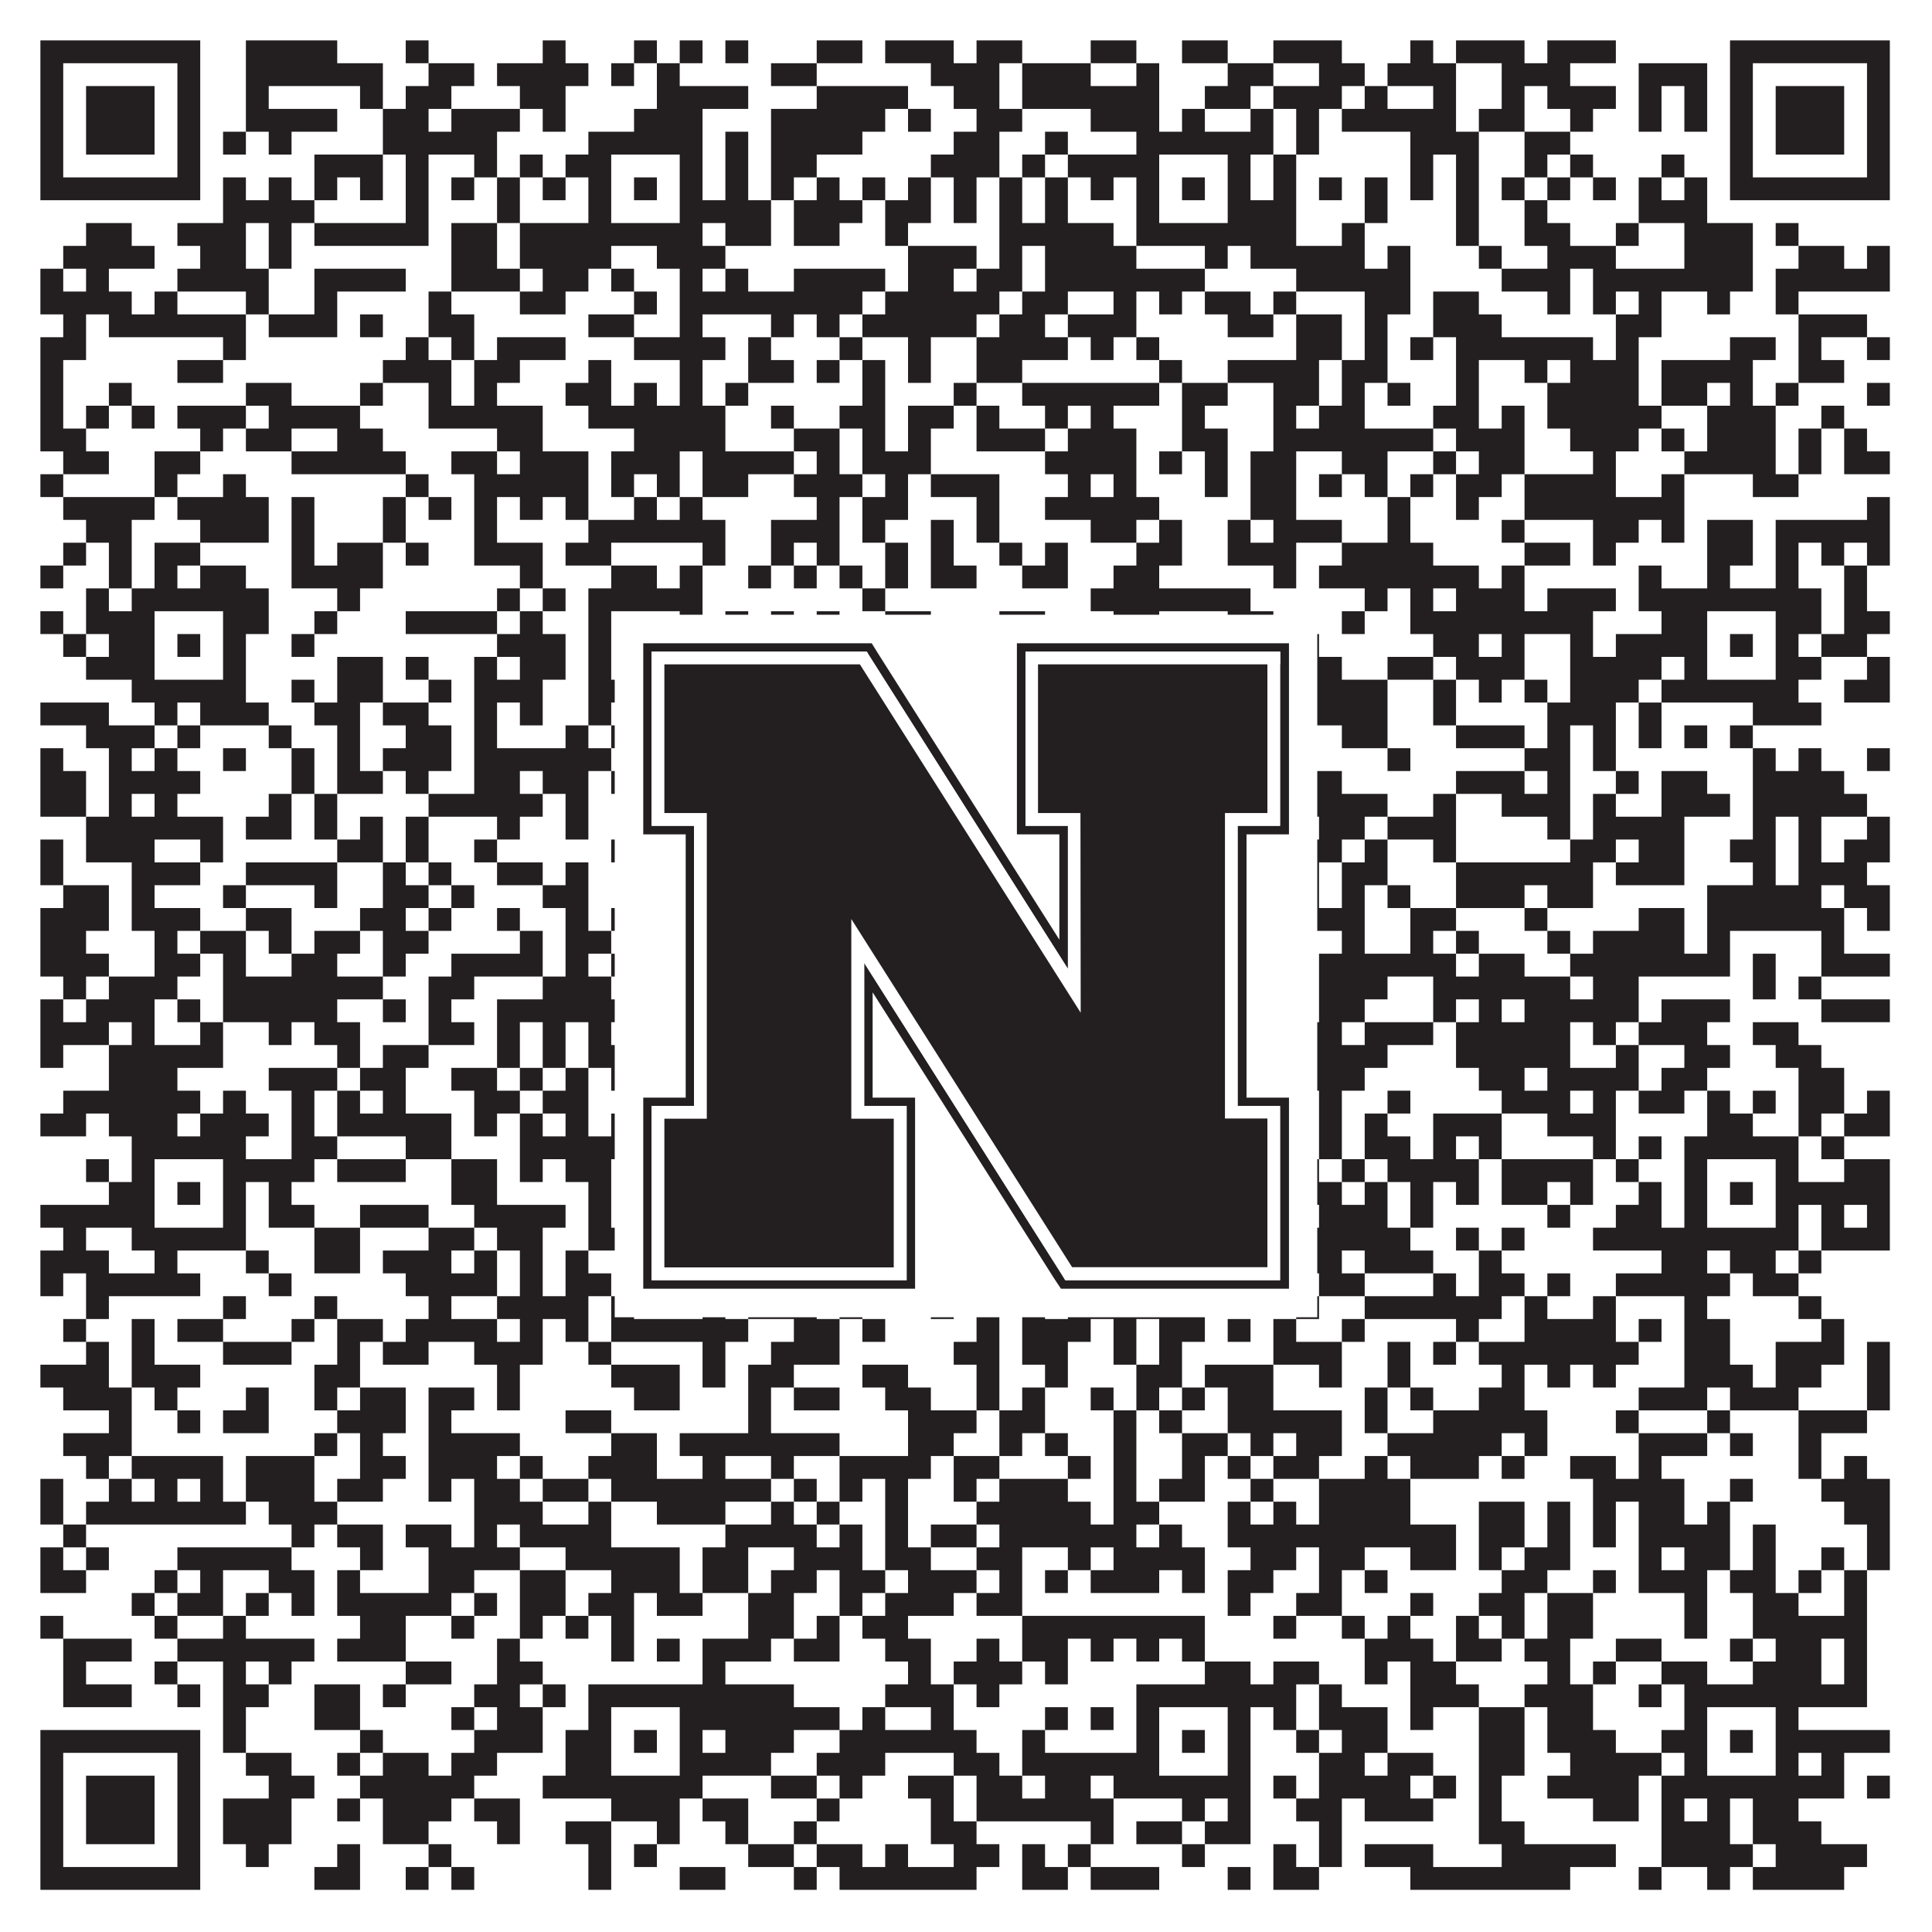 <?xml version="1.0"?>
<svg xmlns="http://www.w3.org/2000/svg" xmlns:xlink="http://www.w3.org/1999/xlink" version="1.1" width="1100px" height="1100px" viewBox="0 0 1100 1100"><rect x="0" y="0" width="1100" height="1100" fill="#ffffff" fill-opacity="1"/><path fill="#231f20" fill-opacity="1" d="M23,23L114,23L114,36L23,36ZM140,23L192,23L192,36L140,36ZM231,23L244,23L244,36L231,36ZM309,23L322,23L322,36L309,36ZM361,23L374,23L374,36L361,36ZM387,23L400,23L400,36L387,36ZM413,23L426,23L426,36L413,36ZM465,23L491,23L491,36L465,36ZM504,23L543,23L543,36L504,36ZM556,23L582,23L582,36L556,36ZM621,23L647,23L647,36L621,36ZM673,23L699,23L699,36L673,36ZM725,23L764,23L764,36L725,36ZM803,23L816,23L816,36L803,36ZM829,23L868,23L868,36L829,36ZM881,23L920,23L920,36L881,36ZM985,23L1076,23L1076,36L985,36ZM23,36L36,36L36,49L23,49ZM101,36L114,36L114,49L101,49ZM140,36L218,36L218,49L140,49ZM244,36L270,36L270,49L244,49ZM283,36L335,36L335,49L283,49ZM348,36L361,36L361,49L348,49ZM374,36L387,36L387,49L374,49ZM439,36L465,36L465,49L439,49ZM530,36L569,36L569,49L530,49ZM582,36L621,36L621,49L582,49ZM647,36L660,36L660,49L647,49ZM699,36L725,36L725,49L699,49ZM751,36L777,36L777,49L751,49ZM790,36L829,36L829,49L790,49ZM855,36L894,36L894,49L855,49ZM933,36L972,36L972,49L933,49ZM985,36L998,36L998,49L985,49ZM1063,36L1076,36L1076,49L1063,49ZM23,49L36,49L36,62L23,62ZM49,49L88,49L88,62L49,62ZM101,49L114,49L114,62L101,62ZM140,49L153,49L153,62L140,62ZM205,49L218,49L218,62L205,62ZM231,49L257,49L257,62L231,62ZM296,49L322,49L322,62L296,62ZM374,49L426,49L426,62L374,62ZM465,49L517,49L517,62L465,62ZM543,49L569,49L569,62L543,62ZM582,49L660,49L660,62L582,62ZM686,49L712,49L712,62L686,62ZM725,49L764,49L764,62L725,62ZM777,49L790,49L790,62L777,62ZM816,49L829,49L829,62L816,62ZM855,49L868,49L868,62L855,62ZM881,49L920,49L920,62L881,62ZM933,49L946,49L946,62L933,62ZM959,49L972,49L972,62L959,62ZM985,49L998,49L998,62L985,62ZM1011,49L1050,49L1050,62L1011,62ZM1063,49L1076,49L1076,62L1063,62ZM23,62L36,62L36,75L23,75ZM49,62L88,62L88,75L49,75ZM101,62L114,62L114,75L101,75ZM140,62L192,62L192,75L140,75ZM218,62L244,62L244,75L218,75ZM257,62L296,62L296,75L257,75ZM309,62L322,62L322,75L309,75ZM361,62L400,62L400,75L361,75ZM439,62L504,62L504,75L439,75ZM517,62L530,62L530,75L517,75ZM556,62L582,62L582,75L556,75ZM621,62L660,62L660,75L621,75ZM673,62L686,62L686,75L673,75ZM712,62L725,62L725,75L712,75ZM738,62L751,62L751,75L738,75ZM764,62L829,62L829,75L764,75ZM842,62L868,62L868,75L842,75ZM894,62L907,62L907,75L894,75ZM933,62L946,62L946,75L933,75ZM959,62L972,62L972,75L959,75ZM985,62L998,62L998,75L985,75ZM1011,62L1050,62L1050,75L1011,75ZM1063,62L1076,62L1076,75L1063,75ZM23,75L36,75L36,88L23,88ZM49,75L88,75L88,88L49,88ZM101,75L114,75L114,88L101,88ZM127,75L140,75L140,88L127,88ZM153,75L166,75L166,88L153,88ZM218,75L283,75L283,88L218,88ZM335,75L400,75L400,88L335,88ZM413,75L426,75L426,88L413,88ZM439,75L491,75L491,88L439,88ZM543,75L569,75L569,88L543,88ZM595,75L608,75L608,88L595,88ZM647,75L725,75L725,88L647,88ZM738,75L751,75L751,88L738,88ZM803,75L842,75L842,88L803,88ZM868,75L894,75L894,88L868,88ZM985,75L998,75L998,88L985,88ZM1011,75L1050,75L1050,88L1011,88ZM1063,75L1076,75L1076,88L1063,88ZM23,88L36,88L36,101L23,101ZM101,88L114,88L114,101L101,101ZM179,88L218,88L218,101L179,101ZM231,88L244,88L244,101L231,101ZM270,88L283,88L283,101L270,101ZM296,88L309,88L309,101L296,101ZM322,88L348,88L348,101L322,101ZM387,88L400,88L400,101L387,101ZM413,88L426,88L426,101L413,101ZM439,88L465,88L465,101L439,101ZM530,88L569,88L569,101L530,101ZM582,88L595,88L595,101L582,101ZM608,88L660,88L660,101L608,101ZM699,88L712,88L712,101L699,101ZM725,88L738,88L738,101L725,101ZM803,88L816,88L816,101L803,101ZM829,88L842,88L842,101L829,101ZM868,88L881,88L881,101L868,101ZM894,88L907,88L907,101L894,101ZM946,88L959,88L959,101L946,101ZM985,88L998,88L998,101L985,101ZM1063,88L1076,88L1076,101L1063,101ZM23,101L114,101L114,114L23,114ZM127,101L140,101L140,114L127,114ZM153,101L166,101L166,114L153,114ZM179,101L192,101L192,114L179,114ZM205,101L218,101L218,114L205,114ZM231,101L244,101L244,114L231,114ZM257,101L270,101L270,114L257,114ZM283,101L296,101L296,114L283,114ZM309,101L322,101L322,114L309,114ZM335,101L348,101L348,114L335,114ZM361,101L374,101L374,114L361,114ZM387,101L400,101L400,114L387,114ZM413,101L426,101L426,114L413,114ZM439,101L452,101L452,114L439,114ZM465,101L478,101L478,114L465,114ZM491,101L504,101L504,114L491,114ZM517,101L530,101L530,114L517,114ZM543,101L556,101L556,114L543,114ZM569,101L582,101L582,114L569,114ZM595,101L608,101L608,114L595,114ZM621,101L634,101L634,114L621,114ZM647,101L660,101L660,114L647,114ZM673,101L686,101L686,114L673,114ZM699,101L712,101L712,114L699,114ZM725,101L738,101L738,114L725,114ZM751,101L764,101L764,114L751,114ZM777,101L790,101L790,114L777,114ZM803,101L816,101L816,114L803,114ZM829,101L842,101L842,114L829,114ZM855,101L868,101L868,114L855,114ZM881,101L894,101L894,114L881,114ZM907,101L920,101L920,114L907,114ZM933,101L946,101L946,114L933,114ZM959,101L972,101L972,114L959,114ZM985,101L1076,101L1076,114L985,114ZM127,114L179,114L179,127L127,127ZM231,114L244,114L244,127L231,127ZM283,114L296,114L296,127L283,127ZM335,114L348,114L348,127L335,127ZM387,114L439,114L439,127L387,127ZM452,114L491,114L491,127L452,127ZM504,114L530,114L530,127L504,127ZM543,114L556,114L556,127L543,127ZM569,114L582,114L582,127L569,127ZM595,114L608,114L608,127L595,127ZM647,114L660,114L660,127L647,127ZM699,114L738,114L738,127L699,127ZM777,114L790,114L790,127L777,127ZM829,114L842,114L842,127L829,127ZM868,114L881,114L881,127L868,127ZM933,114L972,114L972,127L933,127ZM49,127L75,127L75,140L49,140ZM101,127L140,127L140,140L101,140ZM153,127L166,127L166,140L153,140ZM179,127L244,127L244,140L179,140ZM257,127L283,127L283,140L257,140ZM296,127L400,127L400,140L296,140ZM413,127L439,127L439,140L413,140ZM452,127L478,127L478,140L452,140ZM504,127L517,127L517,140L504,140ZM569,127L634,127L634,140L569,140ZM647,127L738,127L738,140L647,140ZM764,127L777,127L777,140L764,140ZM829,127L842,127L842,140L829,140ZM868,127L894,127L894,140L868,140ZM920,127L933,127L933,140L920,140ZM959,127L998,127L998,140L959,140ZM1011,127L1024,127L1024,140L1011,140ZM36,140L88,140L88,153L36,153ZM114,140L140,140L140,153L114,153ZM153,140L166,140L166,153L153,153ZM257,140L283,140L283,153L257,153ZM296,140L348,140L348,153L296,153ZM374,140L413,140L413,153L374,153ZM517,140L556,140L556,153L517,153ZM569,140L582,140L582,153L569,153ZM595,140L647,140L647,153L595,153ZM686,140L699,140L699,153L686,153ZM712,140L777,140L777,153L712,153ZM790,140L803,140L803,153L790,153ZM842,140L855,140L855,153L842,153ZM881,140L920,140L920,153L881,153ZM959,140L998,140L998,153L959,153ZM1024,140L1050,140L1050,153L1024,153ZM1063,140L1076,140L1076,153L1063,153ZM23,153L36,153L36,166L23,166ZM49,153L62,153L62,166L49,166ZM101,153L153,153L153,166L101,166ZM179,153L231,153L231,166L179,166ZM257,153L296,153L296,166L257,166ZM309,153L335,153L335,166L309,166ZM348,153L361,153L361,166L348,166ZM387,153L400,153L400,166L387,166ZM413,153L426,153L426,166L413,166ZM452,153L504,153L504,166L452,166ZM517,153L543,153L543,166L517,166ZM556,153L582,153L582,166L556,166ZM595,153L686,153L686,166L595,166ZM738,153L803,153L803,166L738,166ZM855,153L894,153L894,166L855,166ZM907,153L998,153L998,166L907,166ZM1011,153L1076,153L1076,166L1011,166ZM23,166L75,166L75,179L23,179ZM88,166L101,166L101,179L88,179ZM140,166L153,166L153,179L140,179ZM179,166L192,166L192,179L179,179ZM244,166L257,166L257,179L244,179ZM296,166L322,166L322,179L296,179ZM361,166L374,166L374,179L361,179ZM387,166L491,166L491,179L387,179ZM504,166L569,166L569,179L504,179ZM582,166L608,166L608,179L582,179ZM634,166L647,166L647,179L634,179ZM660,166L673,166L673,179L660,179ZM686,166L712,166L712,179L686,179ZM725,166L738,166L738,179L725,179ZM777,166L803,166L803,179L777,179ZM816,166L842,166L842,179L816,179ZM881,166L894,166L894,179L881,179ZM907,166L920,166L920,179L907,179ZM933,166L946,166L946,179L933,179ZM972,166L985,166L985,179L972,179ZM1011,166L1024,166L1024,179L1011,179ZM36,179L49,179L49,192L36,192ZM62,179L140,179L140,192L62,192ZM153,179L192,179L192,192L153,192ZM205,179L218,179L218,192L205,192ZM244,179L270,179L270,192L244,192ZM335,179L361,179L361,192L335,192ZM387,179L400,179L400,192L387,192ZM439,179L452,179L452,192L439,192ZM465,179L478,179L478,192L465,192ZM491,179L556,179L556,192L491,192ZM569,179L595,179L595,192L569,192ZM608,179L647,179L647,192L608,192ZM699,179L725,179L725,192L699,192ZM738,179L764,179L764,192L738,192ZM777,179L790,179L790,192L777,192ZM816,179L855,179L855,192L816,192ZM920,179L946,179L946,192L920,192ZM1024,179L1063,179L1063,192L1024,192ZM23,192L49,192L49,205L23,205ZM127,192L140,192L140,205L127,205ZM231,192L244,192L244,205L231,205ZM257,192L270,192L270,205L257,205ZM283,192L322,192L322,205L283,205ZM361,192L413,192L413,205L361,205ZM426,192L439,192L439,205L426,205ZM478,192L491,192L491,205L478,205ZM517,192L530,192L530,205L517,205ZM556,192L608,192L608,205L556,205ZM621,192L634,192L634,205L621,205ZM647,192L660,192L660,205L647,205ZM738,192L764,192L764,205L738,205ZM777,192L790,192L790,205L777,205ZM803,192L816,192L816,205L803,205ZM829,192L907,192L907,205L829,205ZM920,192L933,192L933,205L920,205ZM985,192L1011,192L1011,205L985,205ZM1024,192L1037,192L1037,205L1024,205ZM1063,192L1076,192L1076,205L1063,205ZM23,205L36,205L36,218L23,218ZM101,205L127,205L127,218L101,218ZM218,205L257,205L257,218L218,218ZM270,205L296,205L296,218L270,218ZM335,205L348,205L348,218L335,218ZM387,205L400,205L400,218L387,218ZM426,205L452,205L452,218L426,218ZM465,205L478,205L478,218L465,218ZM491,205L504,205L504,218L491,218ZM517,205L530,205L530,218L517,218ZM556,205L582,205L582,218L556,218ZM660,205L673,205L673,218L660,218ZM699,205L751,205L751,218L699,218ZM764,205L790,205L790,218L764,218ZM829,205L842,205L842,218L829,218ZM868,205L881,205L881,218L868,218ZM894,205L933,205L933,218L894,218ZM946,205L998,205L998,218L946,218ZM1024,205L1050,205L1050,218L1024,218ZM23,218L36,218L36,231L23,231ZM62,218L75,218L75,231L62,231ZM140,218L166,218L166,231L140,231ZM205,218L218,218L218,231L205,231ZM244,218L257,218L257,231L244,231ZM270,218L283,218L283,231L270,231ZM322,218L348,218L348,231L322,231ZM361,218L374,218L374,231L361,231ZM387,218L400,218L400,231L387,231ZM413,218L426,218L426,231L413,231ZM491,218L504,218L504,231L491,231ZM543,218L556,218L556,231L543,231ZM582,218L660,218L660,231L582,231ZM673,218L699,218L699,231L673,231ZM725,218L751,218L751,231L725,231ZM764,218L777,218L777,231L764,231ZM790,218L803,218L803,231L790,231ZM829,218L842,218L842,231L829,231ZM881,218L933,218L933,231L881,231ZM946,218L972,218L972,231L946,231ZM985,218L998,218L998,231L985,231ZM1011,218L1024,218L1024,231L1011,231ZM1063,218L1076,218L1076,231L1063,231ZM23,231L36,231L36,244L23,244ZM49,231L62,231L62,244L49,244ZM75,231L88,231L88,244L75,244ZM101,231L140,231L140,244L101,244ZM153,231L205,231L205,244L153,244ZM244,231L309,231L309,244L244,244ZM335,231L413,231L413,244L335,244ZM439,231L452,231L452,244L439,244ZM478,231L504,231L504,244L478,244ZM517,231L543,231L543,244L517,244ZM556,231L569,231L569,244L556,244ZM595,231L608,231L608,244L595,244ZM621,231L634,231L634,244L621,244ZM673,231L686,231L686,244L673,244ZM725,231L738,231L738,244L725,244ZM751,231L777,231L777,244L751,244ZM816,231L842,231L842,244L816,244ZM855,231L868,231L868,244L855,244ZM881,231L946,231L946,244L881,244ZM972,231L1011,231L1011,244L972,244ZM1037,231L1050,231L1050,244L1037,244ZM23,244L49,244L49,257L23,257ZM114,244L127,244L127,257L114,257ZM140,244L166,244L166,257L140,257ZM192,244L218,244L218,257L192,257ZM283,244L309,244L309,257L283,257ZM361,244L413,244L413,257L361,257ZM452,244L478,244L478,257L452,257ZM491,244L504,244L504,257L491,257ZM517,244L530,244L530,257L517,257ZM556,244L595,244L595,257L556,257ZM608,244L647,244L647,257L608,257ZM673,244L699,244L699,257L673,257ZM725,244L816,244L816,257L725,257ZM829,244L868,244L868,257L829,257ZM894,244L933,244L933,257L894,257ZM946,244L959,244L959,257L946,257ZM972,244L1011,244L1011,257L972,257ZM1024,244L1037,244L1037,257L1024,257ZM1050,244L1063,244L1063,257L1050,257ZM36,257L62,257L62,270L36,270ZM88,257L114,257L114,270L88,270ZM166,257L231,257L231,270L166,270ZM257,257L283,257L283,270L257,270ZM296,257L335,257L335,270L296,270ZM348,257L387,257L387,270L348,270ZM400,257L452,257L452,270L400,270ZM465,257L478,257L478,270L465,270ZM491,257L530,257L530,270L491,270ZM595,257L647,257L647,270L595,270ZM660,257L673,257L673,270L660,270ZM686,257L699,257L699,270L686,270ZM712,257L738,257L738,270L712,270ZM764,257L790,257L790,270L764,270ZM816,257L829,257L829,270L816,270ZM842,257L868,257L868,270L842,270ZM907,257L920,257L920,270L907,270ZM959,257L1011,257L1011,270L959,270ZM1024,257L1037,257L1037,270L1024,270ZM1050,257L1076,257L1076,270L1050,270ZM23,270L36,270L36,283L23,283ZM88,270L101,270L101,283L88,283ZM127,270L140,270L140,283L127,283ZM231,270L244,270L244,283L231,283ZM270,270L335,270L335,283L270,283ZM348,270L361,270L361,283L348,283ZM374,270L387,270L387,283L374,283ZM400,270L426,270L426,283L400,283ZM452,270L491,270L491,283L452,283ZM504,270L517,270L517,283L504,283ZM530,270L569,270L569,283L530,283ZM608,270L621,270L621,283L608,283ZM634,270L647,270L647,283L634,283ZM686,270L699,270L699,283L686,283ZM712,270L738,270L738,283L712,283ZM751,270L764,270L764,283L751,283ZM777,270L790,270L790,283L777,283ZM803,270L816,270L816,283L803,283ZM829,270L855,270L855,283L829,283ZM868,270L920,270L920,283L868,283ZM946,270L959,270L959,283L946,283ZM998,270L1024,270L1024,283L998,283ZM36,283L88,283L88,296L36,296ZM101,283L153,283L153,296L101,296ZM166,283L179,283L179,296L166,296ZM218,283L231,283L231,296L218,296ZM244,283L257,283L257,296L244,296ZM270,283L283,283L283,296L270,296ZM296,283L309,283L309,296L296,296ZM322,283L335,283L335,296L322,296ZM361,283L374,283L374,296L361,296ZM387,283L400,283L400,296L387,296ZM465,283L478,283L478,296L465,296ZM491,283L517,283L517,296L491,296ZM556,283L569,283L569,296L556,296ZM595,283L660,283L660,296L595,296ZM712,283L738,283L738,296L712,296ZM790,283L803,283L803,296L790,296ZM829,283L842,283L842,296L829,296ZM868,283L959,283L959,296L868,296ZM1063,283L1076,283L1076,296L1063,296ZM49,296L75,296L75,309L49,309ZM114,296L153,296L153,309L114,309ZM166,296L179,296L179,309L166,309ZM218,296L231,296L231,309L218,309ZM270,296L283,296L283,309L270,309ZM335,296L413,296L413,309L335,309ZM439,296L478,296L478,309L439,309ZM491,296L504,296L504,309L491,309ZM530,296L543,296L543,309L530,309ZM556,296L569,296L569,309L556,309ZM621,296L647,296L647,309L621,309ZM660,296L673,296L673,309L660,309ZM699,296L712,296L712,309L699,309ZM725,296L764,296L764,309L725,309ZM790,296L803,296L803,309L790,309ZM855,296L868,296L868,309L855,309ZM907,296L933,296L933,309L907,309ZM946,296L959,296L959,309L946,309ZM972,296L998,296L998,309L972,309ZM1011,296L1076,296L1076,309L1011,309ZM36,309L49,309L49,322L36,322ZM62,309L75,309L75,322L62,322ZM88,309L114,309L114,322L88,322ZM166,309L179,309L179,322L166,322ZM192,309L218,309L218,322L192,322ZM231,309L244,309L244,322L231,322ZM270,309L309,309L309,322L270,322ZM322,309L348,309L348,322L322,322ZM400,309L413,309L413,322L400,322ZM439,309L452,309L452,322L439,322ZM465,309L478,309L478,322L465,322ZM504,309L517,309L517,322L504,322ZM530,309L543,309L543,322L530,322ZM569,309L582,309L582,322L569,322ZM595,309L608,309L608,322L595,322ZM647,309L673,309L673,322L647,322ZM699,309L738,309L738,322L699,322ZM764,309L816,309L816,322L764,322ZM868,309L894,309L894,322L868,322ZM907,309L920,309L920,322L907,322ZM972,309L998,309L998,322L972,322ZM1011,309L1024,309L1024,322L1011,322ZM1037,309L1050,309L1050,322L1037,322ZM1063,309L1076,309L1076,322L1063,322ZM23,322L36,322L36,335L23,335ZM62,322L75,322L75,335L62,335ZM88,322L101,322L101,335L88,335ZM114,322L140,322L140,335L114,335ZM166,322L218,322L218,335L166,335ZM296,322L309,322L309,335L296,335ZM348,322L374,322L374,335L348,335ZM387,322L400,322L400,335L387,335ZM426,322L439,322L439,335L426,335ZM452,322L465,322L465,335L452,335ZM478,322L491,322L491,335L478,335ZM504,322L517,322L517,335L504,335ZM530,322L556,322L556,335L530,335ZM582,322L608,322L608,335L582,335ZM634,322L660,322L660,335L634,335ZM725,322L738,322L738,335L725,335ZM751,322L842,322L842,335L751,335ZM855,322L868,322L868,335L855,335ZM933,322L946,322L946,335L933,335ZM972,322L985,322L985,335L972,335ZM1011,322L1024,322L1024,335L1011,335ZM1050,322L1063,322L1063,335L1050,335ZM49,335L62,335L62,348L49,348ZM75,335L153,335L153,348L75,348ZM192,335L205,335L205,348L192,348ZM283,335L296,335L296,348L283,348ZM309,335L322,335L322,348L309,348ZM335,335L400,335L400,348L335,348ZM491,335L504,335L504,348L491,348ZM621,335L712,335L712,348L621,348ZM777,335L790,335L790,348L777,348ZM803,335L816,335L816,348L803,348ZM829,335L868,335L868,348L829,348ZM881,335L920,335L920,348L881,348ZM933,335L1037,335L1037,348L933,348ZM1050,335L1063,335L1063,348L1050,348ZM23,348L36,348L36,361L23,361ZM49,348L88,348L88,361L49,361ZM127,348L153,348L153,361L127,361ZM179,348L192,348L192,361L179,361ZM231,348L283,348L283,361L231,361ZM296,348L309,348L309,361L296,361ZM335,348L348,348L348,361L335,361ZM387,348L400,348L400,361L387,361ZM413,348L426,348L426,361L413,361ZM439,348L452,348L452,361L439,361ZM465,348L478,348L478,361L465,361ZM504,348L530,348L530,361L504,361ZM569,348L595,348L595,361L569,361ZM634,348L660,348L660,361L634,361ZM699,348L725,348L725,361L699,361ZM764,348L777,348L777,361L764,361ZM803,348L907,348L907,361L803,361ZM946,348L972,348L972,361L946,361ZM1011,348L1037,348L1037,361L1011,361ZM1050,348L1076,348L1076,361L1050,361ZM36,361L49,361L49,374L36,374ZM62,361L88,361L88,374L62,374ZM101,361L114,361L114,374L101,374ZM127,361L140,361L140,374L127,374ZM166,361L179,361L179,374L166,374ZM283,361L322,361L322,374L283,374ZM335,361L348,361L348,374L335,374ZM361,361L374,361L374,374L361,374ZM387,361L400,361L400,374L387,374ZM413,361L439,361L439,374L413,374ZM478,361L491,361L491,374L478,374ZM504,361L530,361L530,374L504,374ZM569,361L582,361L582,374L569,374ZM621,361L634,361L634,374L621,374ZM647,361L660,361L660,374L647,374ZM673,361L686,361L686,374L673,374ZM699,361L712,361L712,374L699,374ZM738,361L751,361L751,374L738,374ZM816,361L842,361L842,374L816,374ZM855,361L868,361L868,374L855,374ZM894,361L907,361L907,374L894,374ZM920,361L972,361L972,374L920,374ZM985,361L998,361L998,374L985,374ZM1011,361L1024,361L1024,374L1011,374ZM1037,361L1063,361L1063,374L1037,374ZM49,374L88,374L88,387L49,387ZM127,374L140,374L140,387L127,387ZM192,374L218,374L218,387L192,387ZM231,374L244,374L244,387L231,387ZM270,374L283,374L283,387L270,387ZM296,374L322,374L322,387L296,387ZM335,374L348,374L348,387L335,387ZM387,374L439,374L439,387L387,387ZM452,374L465,374L465,387L452,387ZM478,374L530,374L530,387L478,387ZM543,374L556,374L556,387L543,387ZM569,374L582,374L582,387L569,387ZM621,374L634,374L634,387L621,387ZM647,374L660,374L660,387L647,387ZM699,374L712,374L712,387L699,387ZM738,374L764,374L764,387L738,387ZM790,374L816,374L816,387L790,387ZM829,374L868,374L868,387L829,387ZM894,374L946,374L946,387L894,387ZM959,374L972,374L972,387L959,387ZM1011,374L1037,374L1037,387L1011,387ZM1063,374L1076,374L1076,387L1063,387ZM75,387L140,387L140,400L75,400ZM166,387L179,387L179,400L166,400ZM192,387L218,387L218,400L192,400ZM244,387L257,387L257,400L244,400ZM270,387L309,387L309,400L270,400ZM335,387L400,387L400,400L335,400ZM439,387L452,387L452,400L439,400ZM491,387L517,387L517,400L491,400ZM543,387L556,387L556,400L543,400ZM569,387L582,387L582,400L569,400ZM595,387L621,387L621,400L595,400ZM647,387L712,387L712,400L647,400ZM725,387L790,387L790,400L725,400ZM816,387L829,387L829,400L816,400ZM842,387L855,387L855,400L842,400ZM868,387L881,387L881,400L868,400ZM894,387L933,387L933,400L894,400ZM946,387L1024,387L1024,400L946,400ZM1050,387L1076,387L1076,400L1050,400ZM23,400L62,400L62,413L23,413ZM88,400L101,400L101,413L88,413ZM114,400L153,400L153,413L114,413ZM179,400L205,400L205,413L179,413ZM218,400L244,400L244,413L218,413ZM270,400L283,400L283,413L270,413ZM296,400L309,400L309,413L296,413ZM335,400L348,400L348,413L335,413ZM361,400L387,400L387,413L361,413ZM400,400L413,400L413,413L400,413ZM439,400L478,400L478,413L439,413ZM517,400L543,400L543,413L517,413ZM569,400L582,400L582,413L569,413ZM595,400L608,400L608,413L595,413ZM634,400L660,400L660,413L634,413ZM673,400L712,400L712,413L673,413ZM725,400L790,400L790,413L725,413ZM816,400L829,400L829,413L816,413ZM881,400L920,400L920,413L881,413ZM933,400L946,400L946,413L933,413ZM998,400L1037,400L1037,413L998,413ZM49,413L88,413L88,426L49,426ZM101,413L114,413L114,426L101,426ZM153,413L166,413L166,426L153,426ZM192,413L205,413L205,426L192,426ZM231,413L257,413L257,426L231,426ZM270,413L283,413L283,426L270,426ZM322,413L335,413L335,426L322,426ZM348,413L374,413L374,426L348,426ZM426,413L439,413L439,426L426,426ZM465,413L478,413L478,426L465,426ZM517,413L569,413L569,426L517,426ZM582,413L595,413L595,426L582,426ZM608,413L660,413L660,426L608,426ZM686,413L699,413L699,426L686,426ZM712,413L738,413L738,426L712,426ZM764,413L790,413L790,426L764,426ZM829,413L868,413L868,426L829,426ZM881,413L894,413L894,426L881,426ZM907,413L920,413L920,426L907,426ZM933,413L946,413L946,426L933,426ZM959,413L972,413L972,426L959,426ZM985,413L998,413L998,426L985,426ZM23,426L36,426L36,439L23,439ZM62,426L75,426L75,439L62,439ZM88,426L101,426L101,439L88,439ZM127,426L140,426L140,439L127,439ZM166,426L179,426L179,439L166,439ZM192,426L205,426L205,439L192,439ZM218,426L257,426L257,439L218,439ZM270,426L348,426L348,439L270,439ZM374,426L387,426L387,439L374,439ZM426,426L452,426L452,439L426,439ZM478,426L491,426L491,439L478,439ZM504,426L517,426L517,439L504,439ZM530,426L543,426L543,439L530,439ZM634,426L647,426L647,439L634,439ZM673,426L686,426L686,439L673,439ZM699,426L725,426L725,439L699,439ZM790,426L803,426L803,439L790,439ZM868,426L894,426L894,439L868,439ZM907,426L920,426L920,439L907,439ZM998,426L1011,426L1011,439L998,439ZM1024,426L1037,426L1037,439L1024,439ZM1063,426L1076,426L1076,439L1063,439ZM23,439L49,439L49,452L23,452ZM62,439L114,439L114,452L62,452ZM166,439L179,439L179,452L166,452ZM192,439L218,439L218,452L192,452ZM231,439L244,439L244,452L231,452ZM270,439L296,439L296,452L270,452ZM309,439L335,439L335,452L309,452ZM348,439L361,439L361,452L348,452ZM374,439L426,439L426,452L374,452ZM439,439L465,439L465,452L439,452ZM530,439L582,439L582,452L530,452ZM608,439L673,439L673,452L608,452ZM686,439L725,439L725,452L686,452ZM738,439L764,439L764,452L738,452ZM829,439L868,439L868,452L829,452ZM881,439L894,439L894,452L881,452ZM920,439L933,439L933,452L920,452ZM946,439L972,439L972,452L946,452ZM998,439L1050,439L1050,452L998,452ZM23,452L49,452L49,465L23,465ZM62,452L75,452L75,465L62,465ZM88,452L101,452L101,465L88,465ZM153,452L166,452L166,465L153,465ZM179,452L192,452L192,465L179,465ZM244,452L309,452L309,465L244,465ZM322,452L335,452L335,465L322,465ZM387,452L413,452L413,465L387,465ZM426,452L439,452L439,465L426,465ZM452,452L465,452L465,465L452,465ZM478,452L504,452L504,465L478,465ZM530,452L543,452L543,465L530,465ZM569,452L608,452L608,465L569,465ZM647,452L673,452L673,465L647,465ZM725,452L790,452L790,465L725,465ZM816,452L829,452L829,465L816,465ZM855,452L894,452L894,465L855,465ZM907,452L920,452L920,465L907,465ZM946,452L985,452L985,465L946,465ZM998,452L1063,452L1063,465L998,465ZM49,465L127,465L127,478L49,478ZM140,465L166,465L166,478L140,478ZM179,465L192,465L192,478L179,478ZM205,465L218,465L218,478L205,478ZM231,465L244,465L244,478L231,478ZM283,465L296,465L296,478L283,478ZM322,465L335,465L335,478L322,478ZM400,465L413,465L413,478L400,478ZM452,465L465,465L465,478L452,478ZM478,465L543,465L543,478L478,478ZM556,465L569,465L569,478L556,478ZM595,465L608,465L608,478L595,478ZM621,465L634,465L634,478L621,478ZM647,465L660,465L660,478L647,478ZM673,465L725,465L725,478L673,478ZM751,465L777,465L777,478L751,478ZM790,465L829,465L829,478L790,478ZM881,465L894,465L894,478L881,478ZM907,465L959,465L959,478L907,478ZM998,465L1011,465L1011,478L998,478ZM1024,465L1037,465L1037,478L1024,478ZM1063,465L1076,465L1076,478L1063,478ZM23,478L36,478L36,491L23,491ZM49,478L88,478L88,491L49,491ZM114,478L127,478L127,491L114,491ZM192,478L218,478L218,491L192,491ZM231,478L244,478L244,491L231,491ZM270,478L283,478L283,491L270,491ZM348,478L413,478L413,491L348,491ZM426,478L491,478L491,491L426,491ZM504,478L517,478L517,491L504,491ZM530,478L569,478L569,491L530,491ZM582,478L595,478L595,491L582,491ZM634,478L660,478L660,491L634,491ZM673,478L686,478L686,491L673,491ZM738,478L764,478L764,491L738,491ZM777,478L790,478L790,491L777,491ZM816,478L829,478L829,491L816,491ZM894,478L920,478L920,491L894,491ZM933,478L959,478L959,491L933,491ZM985,478L1011,478L1011,491L985,491ZM1024,478L1037,478L1037,491L1024,491ZM1050,478L1076,478L1076,491L1050,491ZM23,491L36,491L36,504L23,504ZM75,491L114,491L114,504L75,504ZM140,491L192,491L192,504L140,504ZM218,491L231,491L231,504L218,504ZM244,491L257,491L257,504L244,504ZM283,491L309,491L309,504L283,504ZM322,491L335,491L335,504L322,504ZM374,491L439,491L439,504L374,504ZM452,491L465,491L465,504L452,504ZM556,491L569,491L569,504L556,504ZM582,491L595,491L595,504L582,504ZM634,491L686,491L686,504L634,504ZM699,491L712,491L712,504L699,504ZM738,491L751,491L751,504L738,504ZM764,491L790,491L790,504L764,504ZM829,491L907,491L907,504L829,504ZM920,491L959,491L959,504L920,504ZM998,491L1011,491L1011,504L998,504ZM1024,491L1063,491L1063,504L1024,504ZM36,504L62,504L62,517L36,517ZM75,504L88,504L88,517L75,517ZM127,504L140,504L140,517L127,517ZM179,504L192,504L192,517L179,517ZM218,504L244,504L244,517L218,517ZM257,504L270,504L270,517L257,517ZM309,504L335,504L335,517L309,517ZM374,504L413,504L413,517L374,517ZM426,504L439,504L439,517L426,517ZM452,504L478,504L478,517L452,517ZM517,504L543,504L543,517L517,517ZM569,504L582,504L582,517L569,517ZM595,504L621,504L621,517L595,517ZM634,504L647,504L647,517L634,517ZM660,504L699,504L699,517L660,517ZM738,504L751,504L751,517L738,517ZM764,504L777,504L777,517L764,517ZM790,504L803,504L803,517L790,517ZM829,504L868,504L868,517L829,517ZM881,504L907,504L907,517L881,517ZM972,504L1037,504L1037,517L972,517ZM1050,504L1076,504L1076,517L1050,517ZM23,517L62,517L62,530L23,530ZM75,517L114,517L114,530L75,530ZM140,517L166,517L166,530L140,530ZM205,517L231,517L231,530L205,530ZM244,517L257,517L257,530L244,530ZM283,517L296,517L296,530L283,530ZM322,517L335,517L335,530L322,530ZM348,517L361,517L361,530L348,530ZM374,517L400,517L400,530L374,530ZM413,517L439,517L439,530L413,530ZM452,517L478,517L478,530L452,530ZM517,517L556,517L556,530L517,530ZM582,517L595,517L595,530L582,530ZM608,517L621,517L621,530L608,530ZM634,517L660,517L660,530L634,530ZM686,517L712,517L712,530L686,530ZM725,517L777,517L777,530L725,530ZM803,517L829,517L829,530L803,530ZM868,517L881,517L881,530L868,530ZM933,517L959,517L959,530L933,530ZM972,517L1050,517L1050,530L972,530ZM1063,517L1076,517L1076,530L1063,530ZM23,530L49,530L49,543L23,543ZM88,530L101,530L101,543L88,543ZM114,530L140,530L140,543L114,543ZM153,530L166,530L166,543L153,543ZM179,530L205,530L205,543L179,543ZM218,530L244,530L244,543L218,543ZM296,530L309,530L309,543L296,543ZM322,530L348,530L348,543L322,543ZM400,530L413,530L413,543L400,543ZM452,530L465,530L465,543L452,543ZM478,530L491,530L491,543L478,543ZM504,530L569,530L569,543L504,543ZM582,530L595,530L595,543L582,543ZM621,530L634,530L634,543L621,543ZM647,530L660,530L660,543L647,543ZM686,530L712,530L712,543L686,543ZM725,530L738,530L738,543L725,543ZM764,530L777,530L777,543L764,543ZM803,530L816,530L816,543L803,543ZM829,530L842,530L842,543L829,543ZM881,530L894,530L894,543L881,543ZM907,530L959,530L959,543L907,543ZM972,530L985,530L985,543L972,543ZM1037,530L1050,530L1050,543L1037,543ZM23,543L62,543L62,556L23,556ZM88,543L114,543L114,556L88,556ZM127,543L140,543L140,556L127,556ZM166,543L192,543L192,556L166,556ZM218,543L231,543L231,556L218,556ZM257,543L309,543L309,556L257,556ZM322,543L335,543L335,556L322,556ZM348,543L426,543L426,556L348,556ZM439,543L452,543L452,556L439,556ZM504,543L530,543L530,556L504,556ZM543,543L556,543L556,556L543,556ZM608,543L634,543L634,556L608,556ZM647,543L673,543L673,556L647,556ZM686,543L738,543L738,556L686,556ZM751,543L829,543L829,556L751,556ZM842,543L868,543L868,556L842,556ZM894,543L985,543L985,556L894,556ZM998,543L1011,543L1011,556L998,556ZM1037,543L1076,543L1076,556L1037,556ZM36,556L49,556L49,569L36,569ZM62,556L101,556L101,569L62,569ZM127,556L218,556L218,569L127,569ZM244,556L270,556L270,569L244,569ZM309,556L348,556L348,569L309,569ZM374,556L387,556L387,569L374,569ZM426,556L556,556L556,569L426,569ZM582,556L595,556L595,569L582,569ZM608,556L621,556L621,569L608,569ZM660,556L686,556L686,569L660,569ZM699,556L712,556L712,569L699,569ZM725,556L738,556L738,569L725,569ZM751,556L790,556L790,569L751,569ZM816,556L894,556L894,569L816,569ZM907,556L933,556L933,569L907,569ZM998,556L1011,556L1011,569L998,569ZM1024,556L1037,556L1037,569L1024,569ZM23,569L36,569L36,582L23,582ZM49,569L88,569L88,582L49,582ZM101,569L114,569L114,582L101,582ZM127,569L192,569L192,582L127,582ZM218,569L231,569L231,582L218,582ZM244,569L257,569L257,582L244,582ZM283,569L400,569L400,582L283,582ZM465,569L517,569L517,582L465,582ZM530,569L543,569L543,582L530,582ZM556,569L582,569L582,582L556,582ZM608,569L621,569L621,582L608,582ZM647,569L660,569L660,582L647,582ZM673,569L725,569L725,582L673,582ZM751,569L777,569L777,582L751,582ZM816,569L829,569L829,582L816,582ZM842,569L855,569L855,582L842,582ZM868,569L933,569L933,582L868,582ZM946,569L985,569L985,582L946,582ZM1037,569L1076,569L1076,582L1037,582ZM23,582L62,582L62,595L23,595ZM75,582L88,582L88,595L75,595ZM114,582L127,582L127,595L114,595ZM153,582L166,582L166,595L153,595ZM179,582L205,582L205,595L179,595ZM244,582L270,582L270,595L244,595ZM283,582L296,582L296,595L283,595ZM309,582L322,582L322,595L309,595ZM335,582L348,582L348,595L335,595ZM374,582L400,582L400,595L374,595ZM413,582L452,582L452,595L413,595ZM465,582L504,582L504,595L465,595ZM517,582L595,582L595,595L517,595ZM608,582L621,582L621,595L608,595ZM634,582L647,582L647,595L634,595ZM660,582L686,582L686,595L660,595ZM712,582L725,582L725,595L712,595ZM738,582L764,582L764,595L738,595ZM777,582L816,582L816,595L777,595ZM829,582L894,582L894,595L829,595ZM907,582L920,582L920,595L907,595ZM933,582L972,582L972,595L933,595ZM998,582L1024,582L1024,595L998,595ZM23,595L36,595L36,608L23,608ZM62,595L127,595L127,608L62,608ZM192,595L205,595L205,608L192,608ZM218,595L244,595L244,608L218,608ZM283,595L296,595L296,608L283,608ZM309,595L322,595L322,608L309,608ZM335,595L361,595L361,608L335,608ZM374,595L400,595L400,608L374,608ZM491,595L504,595L504,608L491,608ZM543,595L582,595L582,608L543,608ZM595,595L621,595L621,608L595,608ZM647,595L686,595L686,608L647,608ZM699,595L712,595L712,608L699,608ZM738,595L790,595L790,608L738,608ZM829,595L894,595L894,608L829,608ZM920,595L933,595L933,608L920,608ZM959,595L985,595L985,608L959,608ZM1011,595L1037,595L1037,608L1011,608ZM62,608L101,608L101,621L62,621ZM153,608L192,608L192,621L153,621ZM205,608L231,608L231,621L205,621ZM257,608L283,608L283,621L257,621ZM296,608L309,608L309,621L296,621ZM322,608L335,608L335,621L322,621ZM348,608L361,608L361,621L348,621ZM400,608L413,608L413,621L400,621ZM439,608L452,608L452,621L439,621ZM465,608L478,608L478,621L465,621ZM504,608L530,608L530,621L504,621ZM595,608L608,608L608,621L595,621ZM621,608L712,608L712,621L621,621ZM738,608L777,608L777,621L738,621ZM842,608L868,608L868,621L842,621ZM881,608L933,608L933,621L881,621ZM946,608L972,608L972,621L946,621ZM1024,608L1050,608L1050,621L1024,621ZM36,621L114,621L114,634L36,634ZM127,621L140,621L140,634L127,634ZM166,621L179,621L179,634L166,634ZM192,621L205,621L205,634L192,634ZM218,621L231,621L231,634L218,634ZM270,621L296,621L296,634L270,634ZM309,621L335,621L335,634L309,634ZM361,621L387,621L387,634L361,634ZM400,621L413,621L413,634L400,634ZM426,621L465,621L465,634L426,634ZM478,621L491,621L491,634L478,634ZM504,621L543,621L543,634L504,634ZM582,621L608,621L608,634L582,634ZM621,621L647,621L647,634L621,634ZM673,621L725,621L725,634L673,634ZM751,621L764,621L764,634L751,634ZM790,621L803,621L803,634L790,634ZM855,621L894,621L894,634L855,634ZM907,621L920,621L920,634L907,634ZM933,621L959,621L959,634L933,634ZM972,621L985,621L985,634L972,634ZM998,621L1011,621L1011,634L998,634ZM1024,621L1050,621L1050,634L1024,634ZM1063,621L1076,621L1076,634L1063,634ZM23,634L49,634L49,647L23,647ZM62,634L101,634L101,647L62,647ZM114,634L153,634L153,647L114,647ZM166,634L179,634L179,647L166,647ZM192,634L257,634L257,647L192,647ZM270,634L283,634L283,647L270,647ZM296,634L309,634L309,647L296,647ZM322,634L335,634L335,647L322,647ZM348,634L374,634L374,647L348,647ZM413,634L439,634L439,647L413,647ZM504,634L517,634L517,647L504,647ZM582,634L608,634L608,647L582,647ZM647,634L686,634L686,647L647,647ZM725,634L738,634L738,647L725,647ZM751,634L764,634L764,647L751,647ZM777,634L790,634L790,647L777,647ZM816,634L855,634L855,647L816,647ZM881,634L920,634L920,647L881,647ZM972,634L998,634L998,647L972,647ZM1024,634L1037,634L1037,647L1024,647ZM1050,634L1076,634L1076,647L1050,647ZM75,647L140,647L140,660L75,660ZM166,647L192,647L192,660L166,660ZM231,647L257,647L257,660L231,660ZM296,647L517,647L517,660L296,660ZM543,647L556,647L556,660L543,660ZM582,647L595,647L595,660L582,660ZM608,647L621,647L621,660L608,660ZM634,647L712,647L712,660L634,660ZM725,647L738,647L738,660L725,660ZM751,647L764,647L764,660L751,660ZM777,647L803,647L803,660L777,660ZM816,647L829,647L829,660L816,660ZM842,647L855,647L855,660L842,660ZM907,647L920,647L920,660L907,660ZM933,647L946,647L946,660L933,660ZM959,647L1024,647L1024,660L959,660ZM1037,647L1050,647L1050,660L1037,660ZM49,660L62,660L62,673L49,673ZM75,660L88,660L88,673L75,673ZM127,660L179,660L179,673L127,673ZM192,660L231,660L231,673L192,673ZM257,660L283,660L283,673L257,673ZM296,660L309,660L309,673L296,673ZM322,660L348,660L348,673L322,673ZM387,660L400,660L400,673L387,673ZM413,660L426,660L426,673L413,673ZM452,660L478,660L478,673L452,673ZM491,660L543,660L543,673L491,673ZM569,660L595,660L595,673L569,673ZM634,660L660,660L660,673L634,673ZM699,660L751,660L751,673L699,673ZM764,660L777,660L777,673L764,673ZM790,660L842,660L842,673L790,673ZM855,660L907,660L907,673L855,673ZM920,660L933,660L933,673L920,673ZM959,660L972,660L972,673L959,673ZM1011,660L1024,660L1024,673L1011,673ZM1050,660L1076,660L1076,673L1050,673ZM62,673L88,673L88,686L62,686ZM101,673L114,673L114,686L101,686ZM127,673L140,673L140,686L127,686ZM153,673L166,673L166,686L153,686ZM257,673L283,673L283,686L257,686ZM335,673L348,673L348,686L335,686ZM361,673L374,673L374,686L361,686ZM387,673L439,673L439,686L387,686ZM452,673L478,673L478,686L452,686ZM491,673L517,673L517,686L491,686ZM530,673L543,673L543,686L530,686ZM569,673L608,673L608,686L569,686ZM621,673L660,673L660,686L621,686ZM673,673L686,673L686,686L673,686ZM699,673L712,673L712,686L699,686ZM738,673L764,673L764,686L738,686ZM777,673L790,673L790,686L777,686ZM803,673L816,673L816,686L803,686ZM829,673L842,673L842,686L829,686ZM855,673L881,673L881,686L855,686ZM894,673L907,673L907,686L894,686ZM933,673L946,673L946,686L933,686ZM959,673L972,673L972,686L959,686ZM985,673L998,673L998,686L985,686ZM1011,673L1076,673L1076,686L1011,686ZM23,686L88,686L88,699L23,699ZM127,686L140,686L140,699L127,699ZM153,686L179,686L179,699L153,699ZM205,686L244,686L244,699L205,699ZM270,686L322,686L322,699L270,699ZM335,686L348,686L348,699L335,699ZM387,686L400,686L400,699L387,699ZM413,686L439,686L439,699L413,699ZM452,686L491,686L491,699L452,699ZM504,686L530,686L530,699L504,699ZM543,686L569,686L569,699L543,699ZM582,686L634,686L634,699L582,699ZM647,686L660,686L660,699L647,699ZM699,686L712,686L712,699L699,699ZM751,686L790,686L790,699L751,699ZM803,686L816,686L816,699L803,699ZM881,686L894,686L894,699L881,699ZM920,686L946,686L946,699L920,699ZM959,686L972,686L972,699L959,699ZM1011,686L1024,686L1024,699L1011,699ZM1037,686L1050,686L1050,699L1037,699ZM1063,686L1076,686L1076,699L1063,699ZM36,699L49,699L49,712L36,712ZM75,699L140,699L140,712L75,712ZM179,699L205,699L205,712L179,712ZM244,699L270,699L270,712L244,712ZM283,699L309,699L309,712L283,712ZM335,699L400,699L400,712L335,712ZM426,699L439,699L439,712L426,712ZM452,699L465,699L465,712L452,712ZM491,699L504,699L504,712L491,712ZM530,699L543,699L543,712L530,712ZM582,699L595,699L595,712L582,712ZM621,699L725,699L725,712L621,712ZM738,699L803,699L803,712L738,712ZM829,699L842,699L842,712L829,712ZM855,699L868,699L868,712L855,712ZM907,699L1024,699L1024,712L907,712ZM1037,699L1076,699L1076,712L1037,712ZM23,712L62,712L62,725L23,725ZM88,712L101,712L101,725L88,725ZM140,712L153,712L153,725L140,725ZM179,712L205,712L205,725L179,725ZM218,712L257,712L257,725L218,725ZM270,712L283,712L283,725L270,725ZM296,712L309,712L309,725L296,725ZM322,712L335,712L335,725L322,725ZM400,712L413,712L413,725L400,725ZM426,712L452,712L452,725L426,725ZM465,712L478,712L478,725L465,725ZM530,712L543,712L543,725L530,725ZM595,712L608,712L608,725L595,725ZM647,712L660,712L660,725L647,725ZM738,712L764,712L764,725L738,725ZM777,712L816,712L816,725L777,725ZM842,712L855,712L855,725L842,725ZM946,712L972,712L972,725L946,725ZM985,712L1011,712L1011,725L985,725ZM1024,712L1037,712L1037,725L1024,725ZM23,725L36,725L36,738L23,738ZM49,725L114,725L114,738L49,738ZM153,725L166,725L166,738L153,738ZM231,725L283,725L283,738L231,738ZM296,725L309,725L309,738L296,738ZM322,725L348,725L348,738L322,738ZM361,725L400,725L400,738L361,738ZM426,725L439,725L439,738L426,738ZM504,725L517,725L517,738L504,738ZM530,725L543,725L543,738L530,738ZM582,725L621,725L621,738L582,738ZM634,725L647,725L647,738L634,738ZM673,725L686,725L686,738L673,738ZM712,725L738,725L738,738L712,738ZM751,725L777,725L777,738L751,738ZM816,725L829,725L829,738L816,738ZM842,725L868,725L868,738L842,738ZM881,725L894,725L894,738L881,738ZM920,725L985,725L985,738L920,738ZM998,725L1024,725L1024,738L998,738ZM49,738L62,738L62,751L49,751ZM127,738L140,738L140,751L127,751ZM179,738L192,738L192,751L179,751ZM244,738L257,738L257,751L244,751ZM283,738L335,738L335,751L283,751ZM348,738L361,738L361,751L348,751ZM400,738L413,738L413,751L400,751ZM426,738L465,738L465,751L426,751ZM478,738L491,738L491,751L478,751ZM530,738L543,738L543,751L530,751ZM556,738L569,738L569,751L556,751ZM582,738L595,738L595,751L582,751ZM608,738L686,738L686,751L608,751ZM738,738L751,738L751,751L738,751ZM777,738L855,738L855,751L777,751ZM868,738L881,738L881,751L868,751ZM907,738L920,738L920,751L907,751ZM959,738L972,738L972,751L959,751ZM1024,738L1037,738L1037,751L1024,751ZM36,751L49,751L49,764L36,764ZM75,751L88,751L88,764L75,764ZM101,751L127,751L127,764L101,764ZM166,751L179,751L179,764L166,764ZM192,751L218,751L218,764L192,764ZM231,751L283,751L283,764L231,764ZM296,751L309,751L309,764L296,764ZM322,751L335,751L335,764L322,764ZM348,751L426,751L426,764L348,764ZM452,751L478,751L478,764L452,764ZM491,751L504,751L504,764L491,764ZM556,751L569,751L569,764L556,764ZM582,751L621,751L621,764L582,764ZM634,751L647,751L647,764L634,764ZM660,751L686,751L686,764L660,764ZM699,751L712,751L712,764L699,764ZM725,751L738,751L738,764L725,764ZM764,751L777,751L777,764L764,764ZM829,751L842,751L842,764L829,764ZM868,751L920,751L920,764L868,764ZM933,751L946,751L946,764L933,764ZM959,751L985,751L985,764L959,764ZM1037,751L1050,751L1050,764L1037,764ZM49,764L62,764L62,777L49,777ZM75,764L88,764L88,777L75,777ZM127,764L166,764L166,777L127,777ZM192,764L205,764L205,777L192,777ZM218,764L244,764L244,777L218,777ZM270,764L309,764L309,777L270,777ZM335,764L348,764L348,777L335,777ZM400,764L413,764L413,777L400,777ZM439,764L478,764L478,777L439,777ZM543,764L569,764L569,777L543,777ZM582,764L608,764L608,777L582,777ZM634,764L647,764L647,777L634,777ZM660,764L673,764L673,777L660,777ZM725,764L764,764L764,777L725,777ZM790,764L803,764L803,777L790,777ZM816,764L829,764L829,777L816,777ZM842,764L933,764L933,777L842,777ZM959,764L985,764L985,777L959,777ZM1011,764L1050,764L1050,777L1011,777ZM1063,764L1076,764L1076,777L1063,777ZM23,777L62,777L62,790L23,790ZM75,777L114,777L114,790L75,790ZM179,777L205,777L205,790L179,790ZM283,777L296,777L296,790L283,790ZM348,777L387,777L387,790L348,790ZM400,777L413,777L413,790L400,790ZM426,777L452,777L452,790L426,790ZM491,777L517,777L517,790L491,790ZM556,777L569,777L569,790L556,790ZM595,777L608,777L608,790L595,790ZM647,777L673,777L673,790L647,790ZM686,777L725,777L725,790L686,790ZM751,777L764,777L764,790L751,790ZM790,777L803,777L803,790L790,790ZM855,777L868,777L868,790L855,790ZM881,777L894,777L894,790L881,790ZM907,777L920,777L920,790L907,790ZM959,777L998,777L998,790L959,790ZM1011,777L1037,777L1037,790L1011,790ZM1063,777L1076,777L1076,790L1063,790ZM36,790L75,790L75,803L36,803ZM88,790L101,790L101,803L88,803ZM140,790L153,790L153,803L140,803ZM179,790L192,790L192,803L179,803ZM205,790L231,790L231,803L205,803ZM244,790L270,790L270,803L244,803ZM283,790L296,790L296,803L283,803ZM361,790L387,790L387,803L361,803ZM426,790L439,790L439,803L426,803ZM452,790L478,790L478,803L452,803ZM504,790L530,790L530,803L504,803ZM556,790L569,790L569,803L556,803ZM582,790L595,790L595,803L582,803ZM621,790L634,790L634,803L621,803ZM647,790L660,790L660,803L647,803ZM673,790L686,790L686,803L673,803ZM699,790L725,790L725,803L699,803ZM777,790L790,790L790,803L777,803ZM803,790L816,790L816,803L803,803ZM842,790L868,790L868,803L842,803ZM933,790L972,790L972,803L933,803ZM985,790L1024,790L1024,803L985,803ZM1063,790L1076,790L1076,803L1063,803ZM62,803L75,803L75,816L62,816ZM101,803L114,803L114,816L101,816ZM127,803L153,803L153,816L127,816ZM192,803L231,803L231,816L192,816ZM244,803L257,803L257,816L244,816ZM322,803L348,803L348,816L322,816ZM426,803L439,803L439,816L426,816ZM517,803L556,803L556,816L517,816ZM569,803L595,803L595,816L569,816ZM634,803L647,803L647,816L634,816ZM660,803L673,803L673,816L660,816ZM699,803L764,803L764,816L699,816ZM777,803L790,803L790,816L777,816ZM816,803L881,803L881,816L816,816ZM920,803L933,803L933,816L920,816ZM972,803L985,803L985,816L972,816ZM1024,803L1063,803L1063,816L1024,816ZM36,816L75,816L75,829L36,829ZM179,816L192,816L192,829L179,829ZM205,816L218,816L218,829L205,829ZM244,816L296,816L296,829L244,829ZM348,816L374,816L374,829L348,829ZM387,816L478,816L478,829L387,829ZM517,816L543,816L543,829L517,829ZM569,816L582,816L582,829L569,829ZM595,816L608,816L608,829L595,829ZM634,816L647,816L647,829L634,829ZM673,816L699,816L699,829L673,829ZM712,816L725,816L725,829L712,829ZM738,816L764,816L764,829L738,829ZM790,816L855,816L855,829L790,829ZM868,816L881,816L881,829L868,829ZM933,816L972,816L972,829L933,829ZM985,816L998,816L998,829L985,829ZM1024,816L1037,816L1037,829L1024,829ZM49,829L62,829L62,842L49,842ZM75,829L127,829L127,842L75,842ZM140,829L179,829L179,842L140,842ZM205,829L231,829L231,842L205,842ZM244,829L283,829L283,842L244,842ZM296,829L309,829L309,842L296,842ZM335,829L374,829L374,842L335,842ZM400,829L413,829L413,842L400,842ZM439,829L452,829L452,842L439,842ZM478,829L530,829L530,842L478,842ZM543,829L569,829L569,842L543,842ZM608,829L621,829L621,842L608,842ZM634,829L647,829L647,842L634,842ZM673,829L686,829L686,842L673,842ZM699,829L712,829L712,842L699,842ZM725,829L751,829L751,842L725,842ZM777,829L790,829L790,842L777,842ZM803,829L842,829L842,842L803,842ZM855,829L868,829L868,842L855,842ZM894,829L920,829L920,842L894,842ZM933,829L946,829L946,842L933,842ZM1024,829L1037,829L1037,842L1024,842ZM1050,829L1063,829L1063,842L1050,842ZM23,842L36,842L36,855L23,855ZM62,842L75,842L75,855L62,855ZM88,842L101,842L101,855L88,855ZM114,842L127,842L127,855L114,855ZM140,842L179,842L179,855L140,855ZM192,842L218,842L218,855L192,855ZM244,842L257,842L257,855L244,855ZM270,842L296,842L296,855L270,855ZM309,842L335,842L335,855L309,855ZM348,842L439,842L439,855L348,855ZM452,842L465,842L465,855L452,855ZM478,842L491,842L491,855L478,855ZM504,842L517,842L517,855L504,855ZM543,842L556,842L556,855L543,855ZM569,842L608,842L608,855L569,855ZM634,842L647,842L647,855L634,855ZM660,842L686,842L686,855L660,855ZM712,842L725,842L725,855L712,855ZM751,842L803,842L803,855L751,855ZM907,842L959,842L959,855L907,855ZM985,842L998,842L998,855L985,855ZM1037,842L1076,842L1076,855L1037,855ZM23,855L36,855L36,868L23,868ZM49,855L140,855L140,868L49,868ZM153,855L192,855L192,868L153,868ZM270,855L309,855L309,868L270,868ZM335,855L348,855L348,868L335,868ZM374,855L413,855L413,868L374,868ZM439,855L452,855L452,868L439,868ZM465,855L478,855L478,868L465,868ZM504,855L517,855L517,868L504,868ZM556,855L621,855L621,868L556,868ZM634,855L660,855L660,868L634,868ZM699,855L712,855L712,868L699,868ZM725,855L738,855L738,868L725,868ZM751,855L803,855L803,868L751,868ZM842,855L868,855L868,868L842,868ZM881,855L894,855L894,868L881,868ZM907,855L920,855L920,868L907,868ZM933,855L959,855L959,868L933,868ZM972,855L985,855L985,868L972,868ZM1050,855L1076,855L1076,868L1050,868ZM36,868L49,868L49,881L36,881ZM166,868L179,868L179,881L166,881ZM192,868L218,868L218,881L192,881ZM231,868L257,868L257,881L231,881ZM270,868L283,868L283,881L270,881ZM296,868L348,868L348,881L296,881ZM413,868L465,868L465,881L413,881ZM478,868L491,868L491,881L478,881ZM504,868L517,868L517,881L504,881ZM530,868L556,868L556,881L530,881ZM569,868L647,868L647,881L569,881ZM660,868L673,868L673,881L660,881ZM699,868L829,868L829,881L699,881ZM842,868L868,868L868,881L842,881ZM881,868L894,868L894,881L881,881ZM907,868L920,868L920,881L907,881ZM933,868L985,868L985,881L933,881ZM998,868L1011,868L1011,881L998,881ZM1063,868L1076,868L1076,881L1063,881ZM23,881L36,881L36,894L23,894ZM49,881L62,881L62,894L49,894ZM101,881L166,881L166,894L101,894ZM205,881L218,881L218,894L205,894ZM244,881L296,881L296,894L244,894ZM322,881L387,881L387,894L322,894ZM400,881L426,881L426,894L400,894ZM452,881L491,881L491,894L452,894ZM504,881L530,881L530,894L504,894ZM556,881L582,881L582,894L556,894ZM608,881L621,881L621,894L608,894ZM634,881L686,881L686,894L634,894ZM712,881L738,881L738,894L712,894ZM751,881L777,881L777,894L751,894ZM803,881L829,881L829,894L803,894ZM842,881L855,881L855,894L842,894ZM868,881L894,881L894,894L868,894ZM933,881L946,881L946,894L933,894ZM959,881L985,881L985,894L959,894ZM998,881L1011,881L1011,894L998,894ZM1037,881L1050,881L1050,894L1037,894ZM1063,881L1076,881L1076,894L1063,894ZM23,894L49,894L49,907L23,907ZM88,894L101,894L101,907L88,907ZM114,894L127,894L127,907L114,907ZM153,894L179,894L179,907L153,907ZM192,894L205,894L205,907L192,907ZM244,894L270,894L270,907L244,907ZM296,894L322,894L322,907L296,907ZM348,894L387,894L387,907L348,907ZM400,894L426,894L426,907L400,907ZM439,894L465,894L465,907L439,907ZM478,894L504,894L504,907L478,907ZM517,894L556,894L556,907L517,907ZM569,894L582,894L582,907L569,907ZM595,894L608,894L608,907L595,907ZM621,894L660,894L660,907L621,907ZM673,894L686,894L686,907L673,907ZM699,894L725,894L725,907L699,907ZM751,894L764,894L764,907L751,907ZM777,894L790,894L790,907L777,907ZM855,894L881,894L881,907L855,907ZM907,894L920,894L920,907L907,907ZM933,894L972,894L972,907L933,907ZM985,894L1011,894L1011,907L985,907ZM1024,894L1037,894L1037,907L1024,907ZM1050,894L1063,894L1063,907L1050,907ZM75,907L88,907L88,920L75,920ZM101,907L127,907L127,920L101,920ZM140,907L153,907L153,920L140,920ZM166,907L179,907L179,920L166,920ZM192,907L257,907L257,920L192,920ZM270,907L283,907L283,920L270,920ZM296,907L322,907L322,920L296,920ZM335,907L361,907L361,920L335,920ZM374,907L400,907L400,920L374,920ZM426,907L452,907L452,920L426,920ZM478,907L491,907L491,920L478,920ZM504,907L543,907L543,920L504,920ZM556,907L582,907L582,920L556,920ZM699,907L712,907L712,920L699,920ZM738,907L764,907L764,920L738,920ZM803,907L816,907L816,920L803,920ZM842,907L868,907L868,920L842,920ZM881,907L907,907L907,920L881,920ZM959,907L972,907L972,920L959,920ZM998,907L1024,907L1024,920L998,920ZM1050,907L1063,907L1063,920L1050,920ZM23,920L36,920L36,933L23,933ZM88,920L101,920L101,933L88,933ZM127,920L140,920L140,933L127,933ZM205,920L231,920L231,933L205,933ZM257,920L270,920L270,933L257,933ZM296,920L309,920L309,933L296,933ZM322,920L335,920L335,933L322,933ZM348,920L361,920L361,933L348,933ZM426,920L452,920L452,933L426,933ZM465,920L478,920L478,933L465,933ZM491,920L517,920L517,933L491,933ZM582,920L686,920L686,933L582,933ZM725,920L738,920L738,933L725,933ZM764,920L777,920L777,933L764,933ZM790,920L803,920L803,933L790,933ZM829,920L842,920L842,933L829,933ZM855,920L868,920L868,933L855,933ZM881,920L907,920L907,933L881,933ZM959,920L972,920L972,933L959,933ZM998,920L1063,920L1063,933L998,933ZM36,933L75,933L75,946L36,946ZM101,933L179,933L179,946L101,946ZM192,933L231,933L231,946L192,946ZM283,933L296,933L296,946L283,946ZM348,933L361,933L361,946L348,946ZM374,933L387,933L387,946L374,946ZM400,933L439,933L439,946L400,946ZM452,933L478,933L478,946L452,946ZM504,933L530,933L530,946L504,946ZM556,933L569,933L569,946L556,946ZM582,933L608,933L608,946L582,946ZM621,933L634,933L634,946L621,946ZM647,933L660,933L660,946L647,946ZM673,933L686,933L686,946L673,946ZM777,933L816,933L816,946L777,946ZM829,933L855,933L855,946L829,946ZM868,933L894,933L894,946L868,946ZM920,933L946,933L946,946L920,946ZM985,933L998,933L998,946L985,946ZM1011,933L1037,933L1037,946L1011,946ZM1050,933L1063,933L1063,946L1050,946ZM36,946L49,946L49,959L36,959ZM88,946L101,946L101,959L88,959ZM127,946L140,946L140,959L127,959ZM153,946L166,946L166,959L153,959ZM231,946L257,946L257,959L231,959ZM283,946L309,946L309,959L283,959ZM400,946L413,946L413,959L400,959ZM517,946L530,946L530,959L517,959ZM543,946L582,946L582,959L543,959ZM595,946L608,946L608,959L595,959ZM686,946L712,946L712,959L686,959ZM725,946L751,946L751,959L725,959ZM777,946L790,946L790,959L777,959ZM803,946L829,946L829,959L803,959ZM881,946L894,946L894,959L881,959ZM907,946L920,946L920,959L907,959ZM946,946L972,946L972,959L946,959ZM998,946L1037,946L1037,959L998,959ZM1050,946L1063,946L1063,959L1050,959ZM36,959L75,959L75,972L36,972ZM101,959L114,959L114,972L101,972ZM127,959L153,959L153,972L127,972ZM179,959L205,959L205,972L179,972ZM218,959L231,959L231,972L218,972ZM270,959L296,959L296,972L270,972ZM309,959L322,959L322,972L309,972ZM335,959L452,959L452,972L335,972ZM504,959L543,959L543,972L504,972ZM556,959L569,959L569,972L556,972ZM647,959L738,959L738,972L647,972ZM751,959L764,959L764,972L751,972ZM803,959L842,959L842,972L803,972ZM868,959L907,959L907,972L868,972ZM933,959L946,959L946,972L933,972ZM959,959L1063,959L1063,972L959,972ZM127,972L140,972L140,985L127,985ZM179,972L205,972L205,985L179,985ZM257,972L270,972L270,985L257,985ZM283,972L309,972L309,985L283,985ZM335,972L348,972L348,985L335,985ZM387,972L478,972L478,985L387,985ZM491,972L504,972L504,985L491,985ZM530,972L543,972L543,985L530,985ZM595,972L608,972L608,985L595,985ZM621,972L634,972L634,985L621,985ZM647,972L660,972L660,985L647,985ZM699,972L712,972L712,985L699,985ZM725,972L738,972L738,985L725,985ZM751,972L790,972L790,985L751,985ZM803,972L816,972L816,985L803,985ZM842,972L868,972L868,985L842,985ZM881,972L907,972L907,985L881,985ZM959,972L972,972L972,985L959,985ZM1011,972L1024,972L1024,985L1011,985ZM23,985L114,985L114,998L23,998ZM127,985L140,985L140,998L127,998ZM205,985L218,985L218,998L205,998ZM270,985L309,985L309,998L270,998ZM322,985L348,985L348,998L322,998ZM361,985L374,985L374,998L361,998ZM387,985L400,985L400,998L387,998ZM413,985L452,985L452,998L413,998ZM478,985L556,985L556,998L478,998ZM582,985L595,985L595,998L582,998ZM647,985L660,985L660,998L647,998ZM673,985L686,985L686,998L673,998ZM699,985L712,985L712,998L699,998ZM738,985L751,985L751,998L738,998ZM764,985L790,985L790,998L764,998ZM842,985L868,985L868,998L842,998ZM881,985L920,985L920,998L881,998ZM946,985L972,985L972,998L946,998ZM985,985L998,985L998,998L985,998ZM1011,985L1076,985L1076,998L1011,998ZM23,998L36,998L36,1011L23,1011ZM101,998L114,998L114,1011L101,1011ZM140,998L166,998L166,1011L140,1011ZM192,998L205,998L205,1011L192,1011ZM218,998L244,998L244,1011L218,1011ZM257,998L283,998L283,1011L257,1011ZM322,998L348,998L348,1011L322,1011ZM387,998L439,998L439,1011L387,1011ZM465,998L504,998L504,1011L465,1011ZM543,998L569,998L569,1011L543,1011ZM582,998L660,998L660,1011L582,1011ZM699,998L712,998L712,1011L699,1011ZM751,998L777,998L777,1011L751,1011ZM790,998L816,998L816,1011L790,1011ZM842,998L868,998L868,1011L842,1011ZM894,998L946,998L946,1011L894,1011ZM959,998L972,998L972,1011L959,1011ZM1011,998L1024,998L1024,1011L1011,1011ZM1037,998L1050,998L1050,1011L1037,1011ZM23,1011L36,1011L36,1024L23,1024ZM49,1011L88,1011L88,1024L49,1024ZM101,1011L114,1011L114,1024L101,1024ZM153,1011L179,1011L179,1024L153,1024ZM205,1011L270,1011L270,1024L205,1024ZM309,1011L400,1011L400,1024L309,1024ZM439,1011L465,1011L465,1024L439,1024ZM478,1011L491,1011L491,1024L478,1024ZM517,1011L543,1011L543,1024L517,1024ZM556,1011L582,1011L582,1024L556,1024ZM595,1011L621,1011L621,1024L595,1024ZM634,1011L712,1011L712,1024L634,1024ZM725,1011L738,1011L738,1024L725,1024ZM751,1011L803,1011L803,1024L751,1024ZM816,1011L829,1011L829,1024L816,1024ZM842,1011L855,1011L855,1024L842,1024ZM881,1011L933,1011L933,1024L881,1024ZM946,1011L1050,1011L1050,1024L946,1024ZM1063,1011L1076,1011L1076,1024L1063,1024ZM23,1024L36,1024L36,1037L23,1037ZM49,1024L88,1024L88,1037L49,1037ZM101,1024L114,1024L114,1037L101,1037ZM127,1024L166,1024L166,1037L127,1037ZM192,1024L205,1024L205,1037L192,1037ZM218,1024L257,1024L257,1037L218,1037ZM270,1024L296,1024L296,1037L270,1037ZM348,1024L387,1024L387,1037L348,1037ZM400,1024L426,1024L426,1037L400,1037ZM465,1024L478,1024L478,1037L465,1037ZM530,1024L543,1024L543,1037L530,1037ZM556,1024L634,1024L634,1037L556,1037ZM673,1024L686,1024L686,1037L673,1037ZM699,1024L712,1024L712,1037L699,1037ZM738,1024L764,1024L764,1037L738,1037ZM777,1024L816,1024L816,1037L777,1037ZM842,1024L855,1024L855,1037L842,1037ZM907,1024L933,1024L933,1037L907,1037ZM946,1024L959,1024L959,1037L946,1037ZM972,1024L985,1024L985,1037L972,1037ZM998,1024L1024,1024L1024,1037L998,1037ZM23,1037L36,1037L36,1050L23,1050ZM49,1037L88,1037L88,1050L49,1050ZM101,1037L114,1037L114,1050L101,1050ZM127,1037L166,1037L166,1050L127,1050ZM218,1037L244,1037L244,1050L218,1050ZM283,1037L296,1037L296,1050L283,1050ZM322,1037L348,1037L348,1050L322,1050ZM374,1037L387,1037L387,1050L374,1050ZM413,1037L426,1037L426,1050L413,1050ZM452,1037L465,1037L465,1050L452,1050ZM530,1037L556,1037L556,1050L530,1050ZM621,1037L634,1037L634,1050L621,1050ZM647,1037L673,1037L673,1050L647,1050ZM686,1037L712,1037L712,1050L686,1050ZM751,1037L764,1037L764,1050L751,1050ZM842,1037L868,1037L868,1050L842,1050ZM946,1037L985,1037L985,1050L946,1050ZM998,1037L1037,1037L1037,1050L998,1050ZM23,1050L36,1050L36,1063L23,1063ZM101,1050L114,1050L114,1063L101,1063ZM140,1050L153,1050L153,1063L140,1063ZM192,1050L205,1050L205,1063L192,1063ZM244,1050L257,1050L257,1063L244,1063ZM335,1050L348,1050L348,1063L335,1063ZM361,1050L374,1050L374,1063L361,1063ZM426,1050L452,1050L452,1063L426,1063ZM465,1050L491,1050L491,1063L465,1063ZM504,1050L517,1050L517,1063L504,1063ZM543,1050L569,1050L569,1063L543,1063ZM582,1050L595,1050L595,1063L582,1063ZM608,1050L621,1050L621,1063L608,1063ZM673,1050L686,1050L686,1063L673,1063ZM725,1050L738,1050L738,1063L725,1063ZM751,1050L764,1050L764,1063L751,1063ZM777,1050L816,1050L816,1063L777,1063ZM855,1050L920,1050L920,1063L855,1063ZM946,1050L998,1050L998,1063L946,1063ZM1011,1050L1063,1050L1063,1063L1011,1063ZM23,1063L114,1063L114,1076L23,1076ZM179,1063L205,1063L205,1076L179,1076ZM231,1063L244,1063L244,1076L231,1076ZM257,1063L270,1063L270,1076L257,1076ZM335,1063L348,1063L348,1076L335,1076ZM387,1063L413,1063L413,1076L387,1076ZM452,1063L465,1063L465,1076L452,1076ZM478,1063L556,1063L556,1076L478,1076ZM582,1063L608,1063L608,1076L582,1076ZM621,1063L660,1063L660,1076L621,1076ZM699,1063L712,1063L712,1076L699,1076ZM725,1063L751,1063L751,1076L725,1076ZM803,1063L894,1063L894,1076L803,1076ZM933,1063L946,1063L946,1076L933,1076ZM972,1063L985,1063L985,1076L972,1076ZM998,1063L1050,1063L1050,1076L998,1076Z"/>
<svg x="350" y="350" width="400" height="400" version="1.1" xmlns="http://www.w3.org/2000/svg" xmlns:xlink="http://www.w3.org/1999/xlink"
	 viewBox="0 0 302.9 302.9" style="enable-background:new 0 0 302.9 302.9;" xml:space="preserve">
<style type="text/css">
	.st0{fill:#FFFFFF;}
	.st1{fill:#231F20;}
</style>
<g>
	<rect class="st0" width="302.9" height="302.9"/>
</g>
<g>
	<g>
		<path class="st1" d="M281.4,12.3h-108v82.4h18.3v45.4L113.4,16.5l-2.6-4.2H12.3v82.4h18.3v113.5H12.3v82.4h117.2v-82.4h-18.3
			v-45.4l78.4,123.6l2.8,4.2h98.3v-82.4h-18.3V94.7h18.3V12.3H281.4L281.4,12.3z M286.9,21.4V91h-18.3v120.8h18.3v75.1h-92.6
			l-1.6-2.6l-85.1-134.2v61.7h18.3v75.1H15.9v-75.1h18.3V91H15.9V15.9h92.7l1.7,2.6l85.1,134.2V91h-18.3V15.9h109.9V21.4L286.9,21.4
			z"/>
		<path class="st0" d="M281.4,15.9H177.1V91h18.3v61.7L110.2,18.5l-1.5-2.6H15.9V91h18.3v120.8H15.9v75.1h109.9v-75.1h-18.3v-61.7
			l85.1,134.2l1.6,2.6h92.6v-75.1h-18.3V91h18.3V15.9H281.4z M120.3,217.4L120.3,217.4v64.1H21.4v-64.1h18.3V85.5H21.4V21.4h84.2
			l95.2,150.1V85.5h-18.3V21.4h98.9v64.1h-18.3v131.8h18.3v64.1h-84.2L102,131.3v86.1C102,217.4,120.3,217.4,120.3,217.4z"/>
	</g>
	<path class="st1" d="M200.9,171.6L200.9,171.6L105.7,21.4H21.4v64.1h18.3v131.8H21.4v64.1h98.9v-64.1H102v-86.1l95.2,150.1h84.2
		v-64.1h-18.3V85.5h18.3V21.4h-98.9v64.1h18.3L200.9,171.6L200.9,171.6z"/>
</g>
</svg>
</svg>
